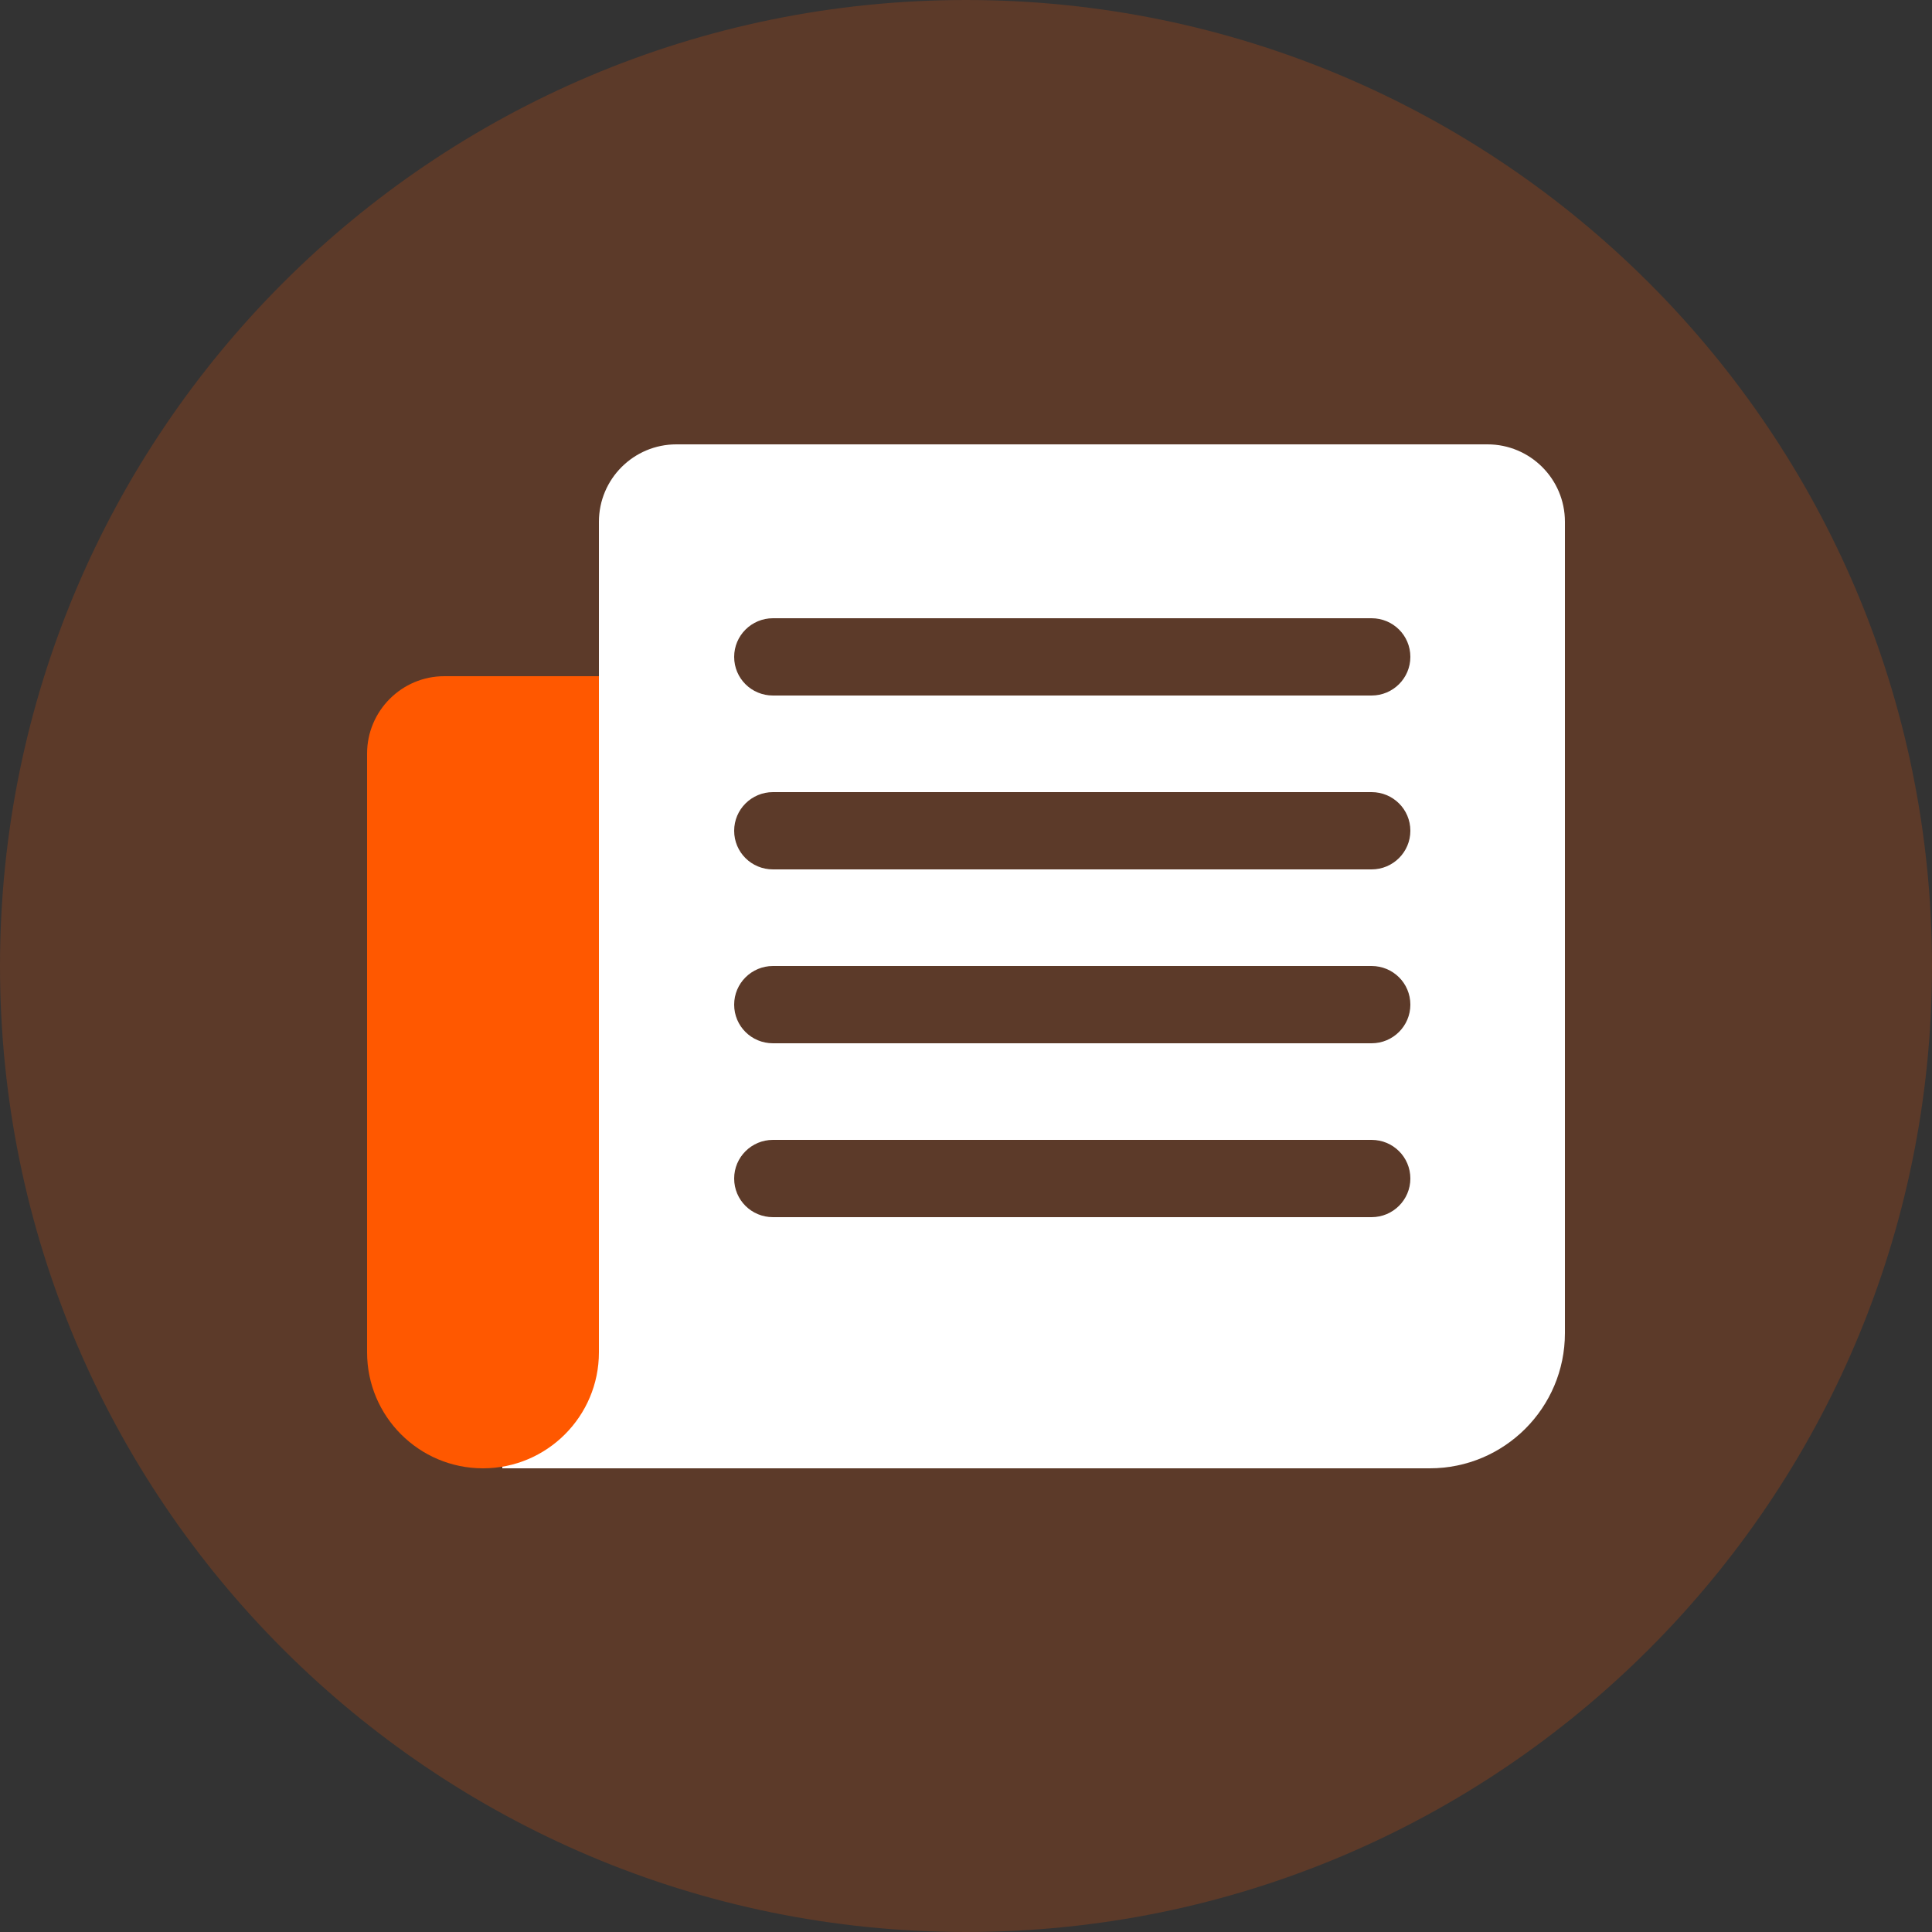 <svg width="40" height="40" viewBox="0 0 40 40" fill="none" xmlns="http://www.w3.org/2000/svg">
<rect x="0" y="0" width="40" height="40" fill="#333333" stroke="none"/>
<path opacity="0.2" d="M20 40C31.046 40 40 31.046 40 20C40 8.954 31.046 0 20 0C8.954 0 0 8.954 0 20C0 31.046 8.954 40 20 40Z" fill="#FF5800"/>
<path d="M12.4 10.803C12.4 9.918 13.118 9.2 14.003 9.2H30.797C31.682 9.2 32.4 9.918 32.4 10.802V27.601C32.4 29.147 31.146 30.4 29.602 30.4H10.4V28H12.4V10.803ZM15.2 13.6C15.2 14.045 15.559 14.4 16.003 14.4H28.397C28.84 14.4 29.2 14.042 29.2 13.6C29.2 13.155 28.84 12.8 28.397 12.8H16.003C15.56 12.8 15.2 13.158 15.2 13.6ZM15.2 17.2C15.2 17.645 15.559 18 16.003 18H28.397C28.84 18 29.2 17.642 29.2 17.2C29.2 16.755 28.84 16.4 28.397 16.4H16.003C15.56 16.4 15.2 16.758 15.2 17.2ZM15.2 20.8C15.2 21.245 15.559 21.6 16.003 21.6H28.397C28.84 21.6 29.2 21.242 29.2 20.8C29.2 20.355 28.84 20 28.397 20H16.003C15.56 20 15.2 20.358 15.2 20.8ZM15.2 24.4C15.2 24.845 15.559 25.2 16.003 25.2H28.397C28.84 25.2 29.2 24.842 29.2 24.4C29.2 23.955 28.84 23.6 28.397 23.6H16.003C15.56 23.6 15.2 23.958 15.2 24.4Z" fill="white"/>
<path d="M7.6 15.602C7.6 14.717 8.319 14 9.198 14H12.4V27.998C12.4 29.325 11.323 30.4 10 30.4C8.675 30.4 7.6 29.324 7.6 27.998V15.602Z" fill="#FF5800"/>
</svg>
